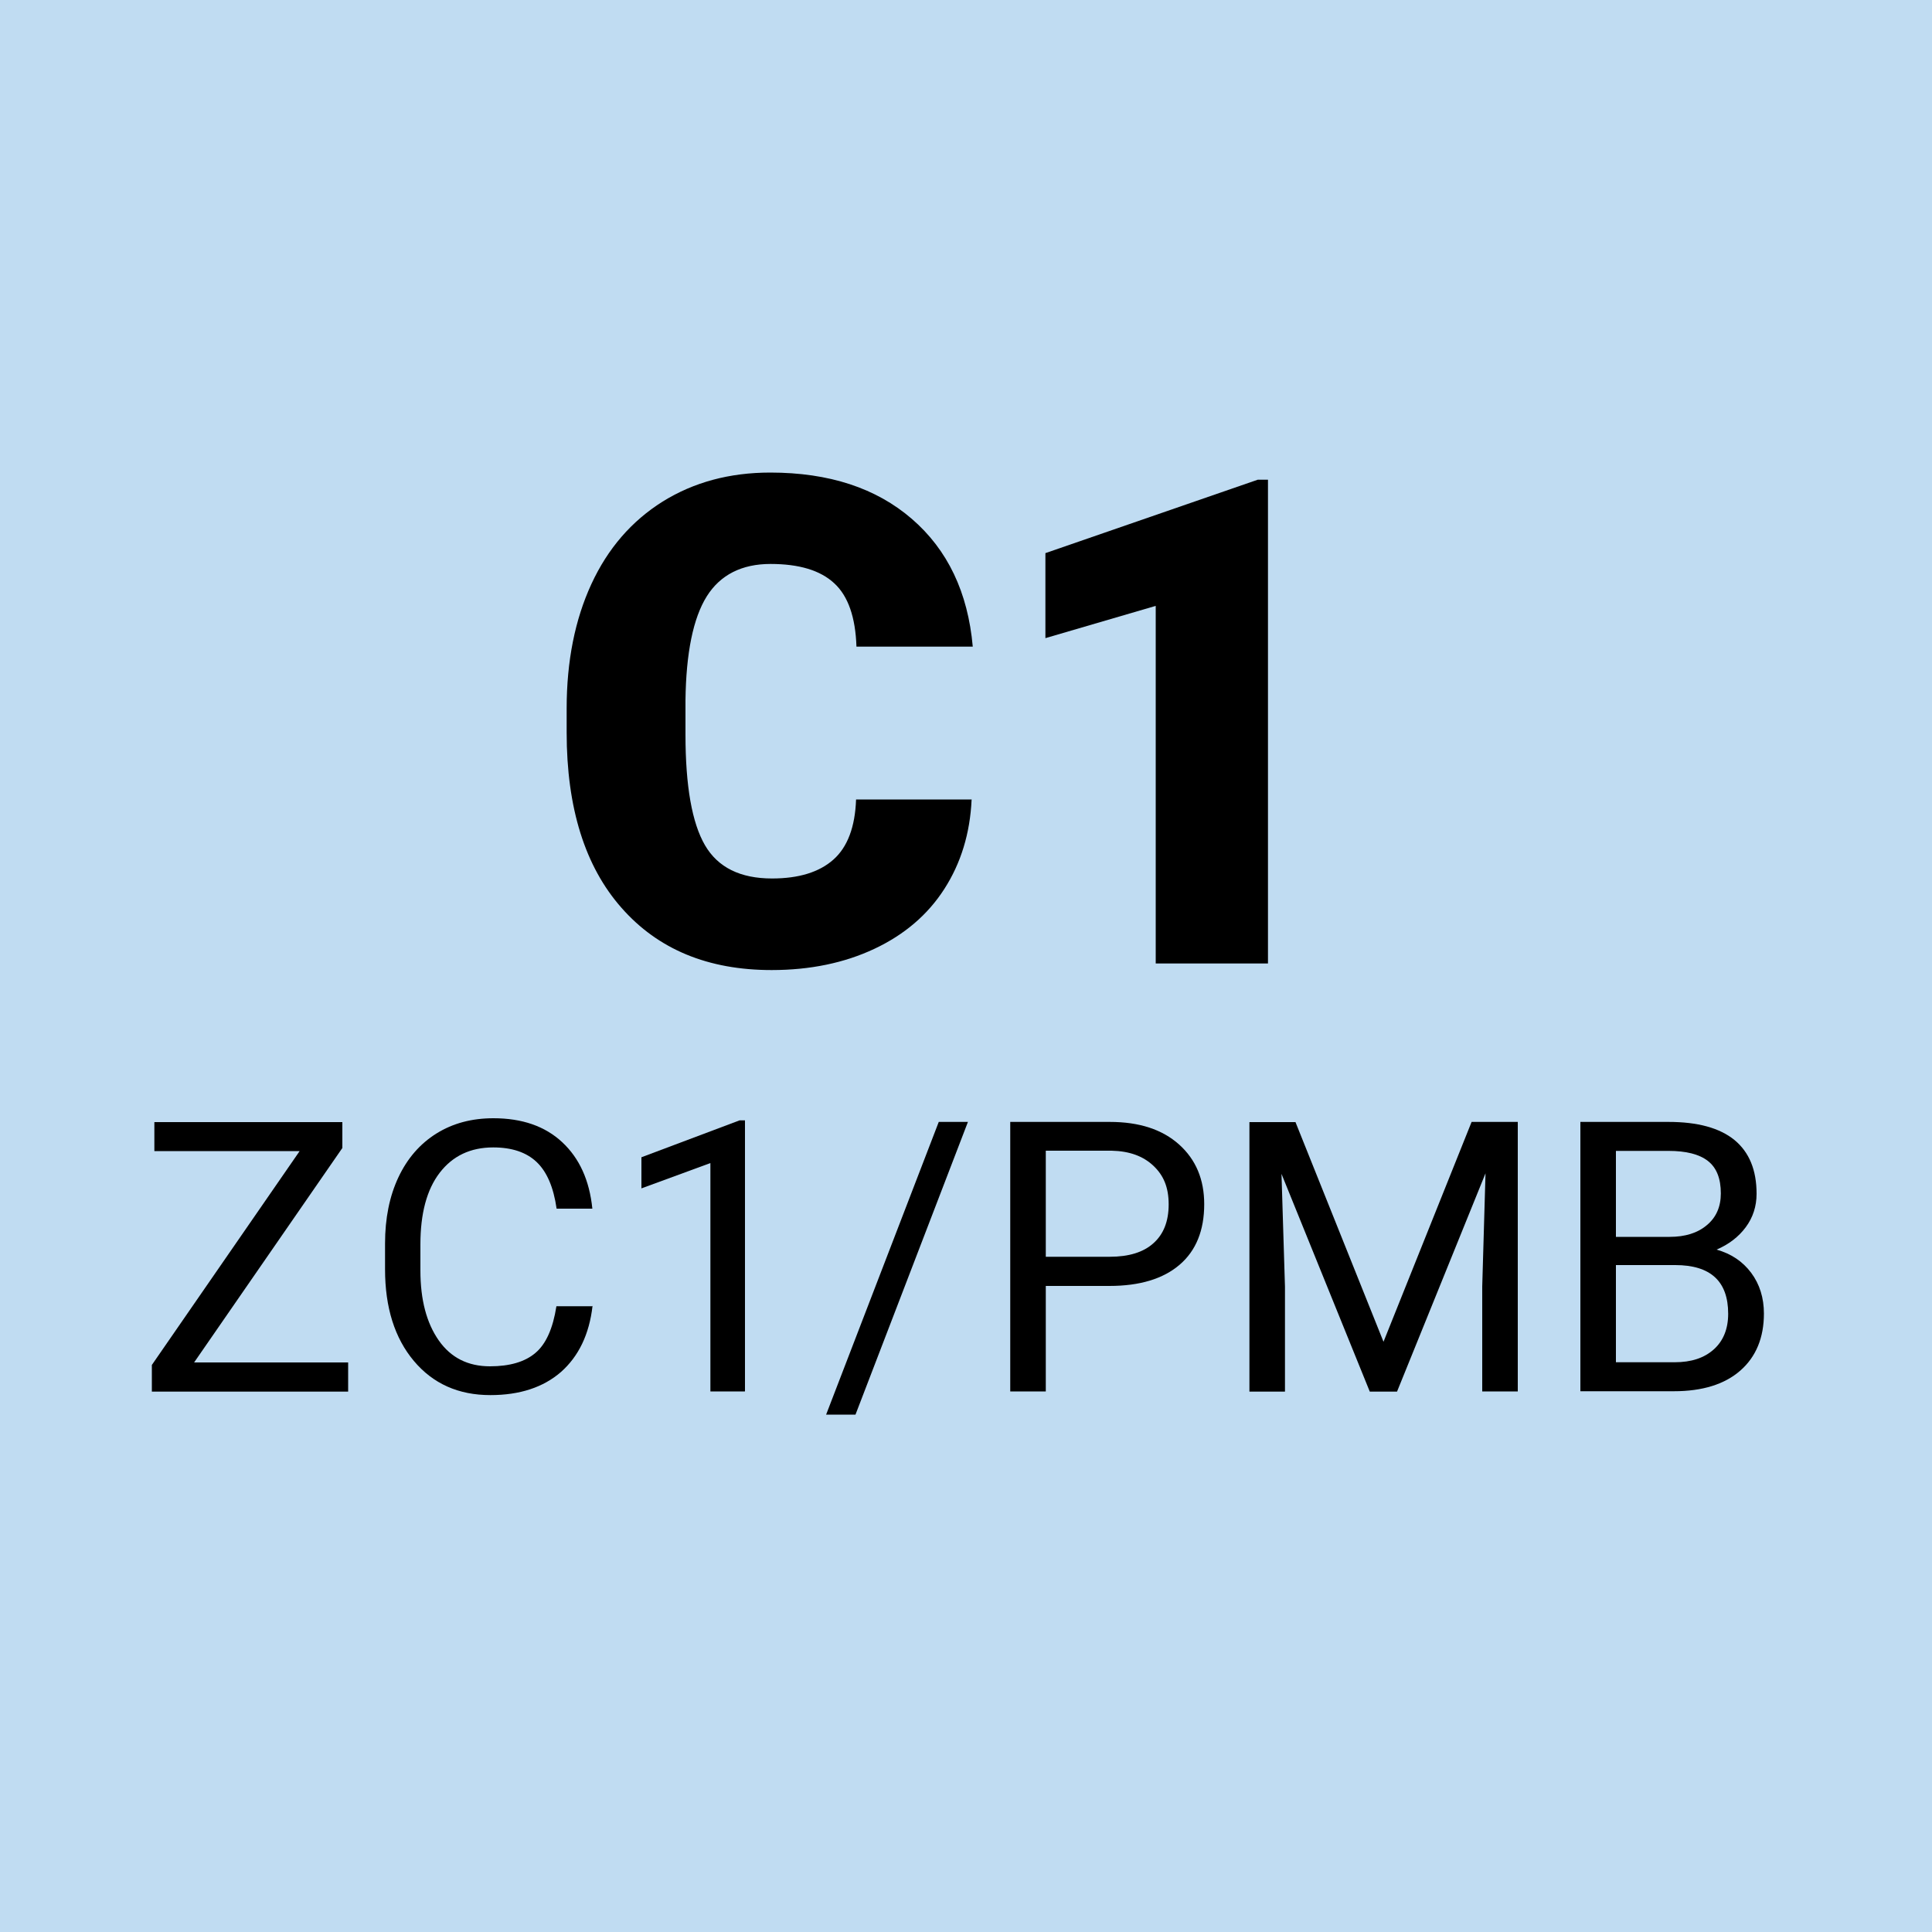 <?xml version="1.0" encoding="UTF-8"?>
<svg id="Ebene_2" data-name="Ebene 2" xmlns="http://www.w3.org/2000/svg" viewBox="0 0 100 100">
  <defs>
    <style>
      .cls-1 {
        fill: #c0dcf2;
      }
    </style>
  </defs>
  <g id="Ebene_1-2" data-name="Ebene 1">
    <g>
      <rect class="cls-1" width="100" height="100"/>
      <g>
        <path d="M50.29,41.39c-.08,1.74-.55,3.28-1.41,4.62-.86,1.34-2.07,2.37-3.62,3.1-1.55.73-3.33,1.1-5.32,1.1-3.29,0-5.88-1.07-7.77-3.22-1.89-2.14-2.84-5.17-2.84-9.08v-1.24c0-2.45.43-4.6,1.28-6.44.85-1.84,2.08-3.26,3.69-4.27,1.61-1,3.46-1.5,5.57-1.5,3.04,0,5.48.8,7.33,2.4,1.85,1.6,2.9,3.8,3.15,6.61h-6.02c-.05-1.52-.43-2.62-1.15-3.28-.72-.67-1.82-1-3.3-1s-2.6.56-3.3,1.68c-.7,1.12-1.07,2.92-1.1,5.38v1.77c0,2.67.34,4.58,1.01,5.73s1.83,1.72,3.47,1.72c1.39,0,2.45-.33,3.18-.98s1.12-1.69,1.17-3.11h6Z"/>
        <path d="M65.63,49.87h-5.81v-18.51l-5.71,1.67v-4.4l10.99-3.8h.53v25.04Z"/>
      </g>
      <g>
        <path d="M10.04,70.52h7.98v1.51H7.86v-1.38l7.65-11.07h-7.52v-1.5h9.73v1.34l-7.68,11.11Z"/>
        <path d="M30.67,67.59c-.17,1.48-.72,2.61-1.63,3.42-.92.8-2.14,1.2-3.66,1.2-1.65,0-2.97-.59-3.96-1.77-.99-1.18-1.49-2.76-1.49-4.74v-1.34c0-1.3.23-2.44.69-3.42.46-.98,1.12-1.74,1.97-2.27.85-.53,1.83-.79,2.95-.79,1.48,0,2.67.41,3.56,1.24.89.83,1.41,1.97,1.56,3.44h-1.85c-.16-1.12-.51-1.92-1.04-2.42-.53-.5-1.28-.75-2.24-.75-1.18,0-2.1.44-2.77,1.31-.67.87-1,2.11-1,3.71v1.35c0,1.52.32,2.72.95,3.62s1.52,1.34,2.65,1.34c1.02,0,1.81-.23,2.35-.69.55-.46.91-1.27,1.09-2.42h1.85Z"/>
        <path d="M38.55,72.02h-1.78v-11.82l-3.57,1.31v-1.61l5.08-1.91h.28v14.02Z"/>
        <path d="M44.28,73.22h-1.52l5.83-15.15h1.51l-5.82,15.15Z"/>
        <path d="M54.13,66.56v5.46h-1.84v-13.95h5.15c1.53,0,2.72.39,3.59,1.17.87.78,1.3,1.81,1.3,3.09,0,1.35-.42,2.4-1.27,3.13-.85.73-2.06,1.1-3.64,1.1h-3.29ZM54.13,65.05h3.31c.98,0,1.74-.23,2.26-.7.52-.46.79-1.13.79-2.01s-.26-1.5-.79-2-1.24-.76-2.16-.78h-3.41v5.48Z"/>
        <path d="M67.05,58.07l4.56,11.38,4.56-11.38h2.39v13.95h-1.84v-5.43l.17-5.86-4.58,11.3h-1.41l-4.57-11.27.18,5.84v5.43h-1.84v-13.95h2.38Z"/>
        <path d="M81.8,72.02v-13.95h4.56c1.51,0,2.65.31,3.42.94.76.63,1.14,1.55,1.14,2.78,0,.65-.19,1.23-.56,1.73-.37.5-.88.89-1.51,1.16.75.21,1.35.61,1.79,1.2.44.59.66,1.3.66,2.11,0,1.25-.41,2.24-1.22,2.95s-1.96,1.07-3.44,1.07h-4.84ZM83.64,64.02h2.78c.8,0,1.45-.2,1.93-.61.48-.4.72-.95.72-1.64,0-.77-.22-1.33-.67-1.68s-1.13-.52-2.04-.52h-2.72v4.45ZM83.64,65.49v5.02h3.04c.86,0,1.53-.22,2.03-.67.49-.44.74-1.06.74-1.84,0-1.68-.91-2.52-2.74-2.52h-3.07Z"/>
      </g>
    </g>
  </g>
</svg>